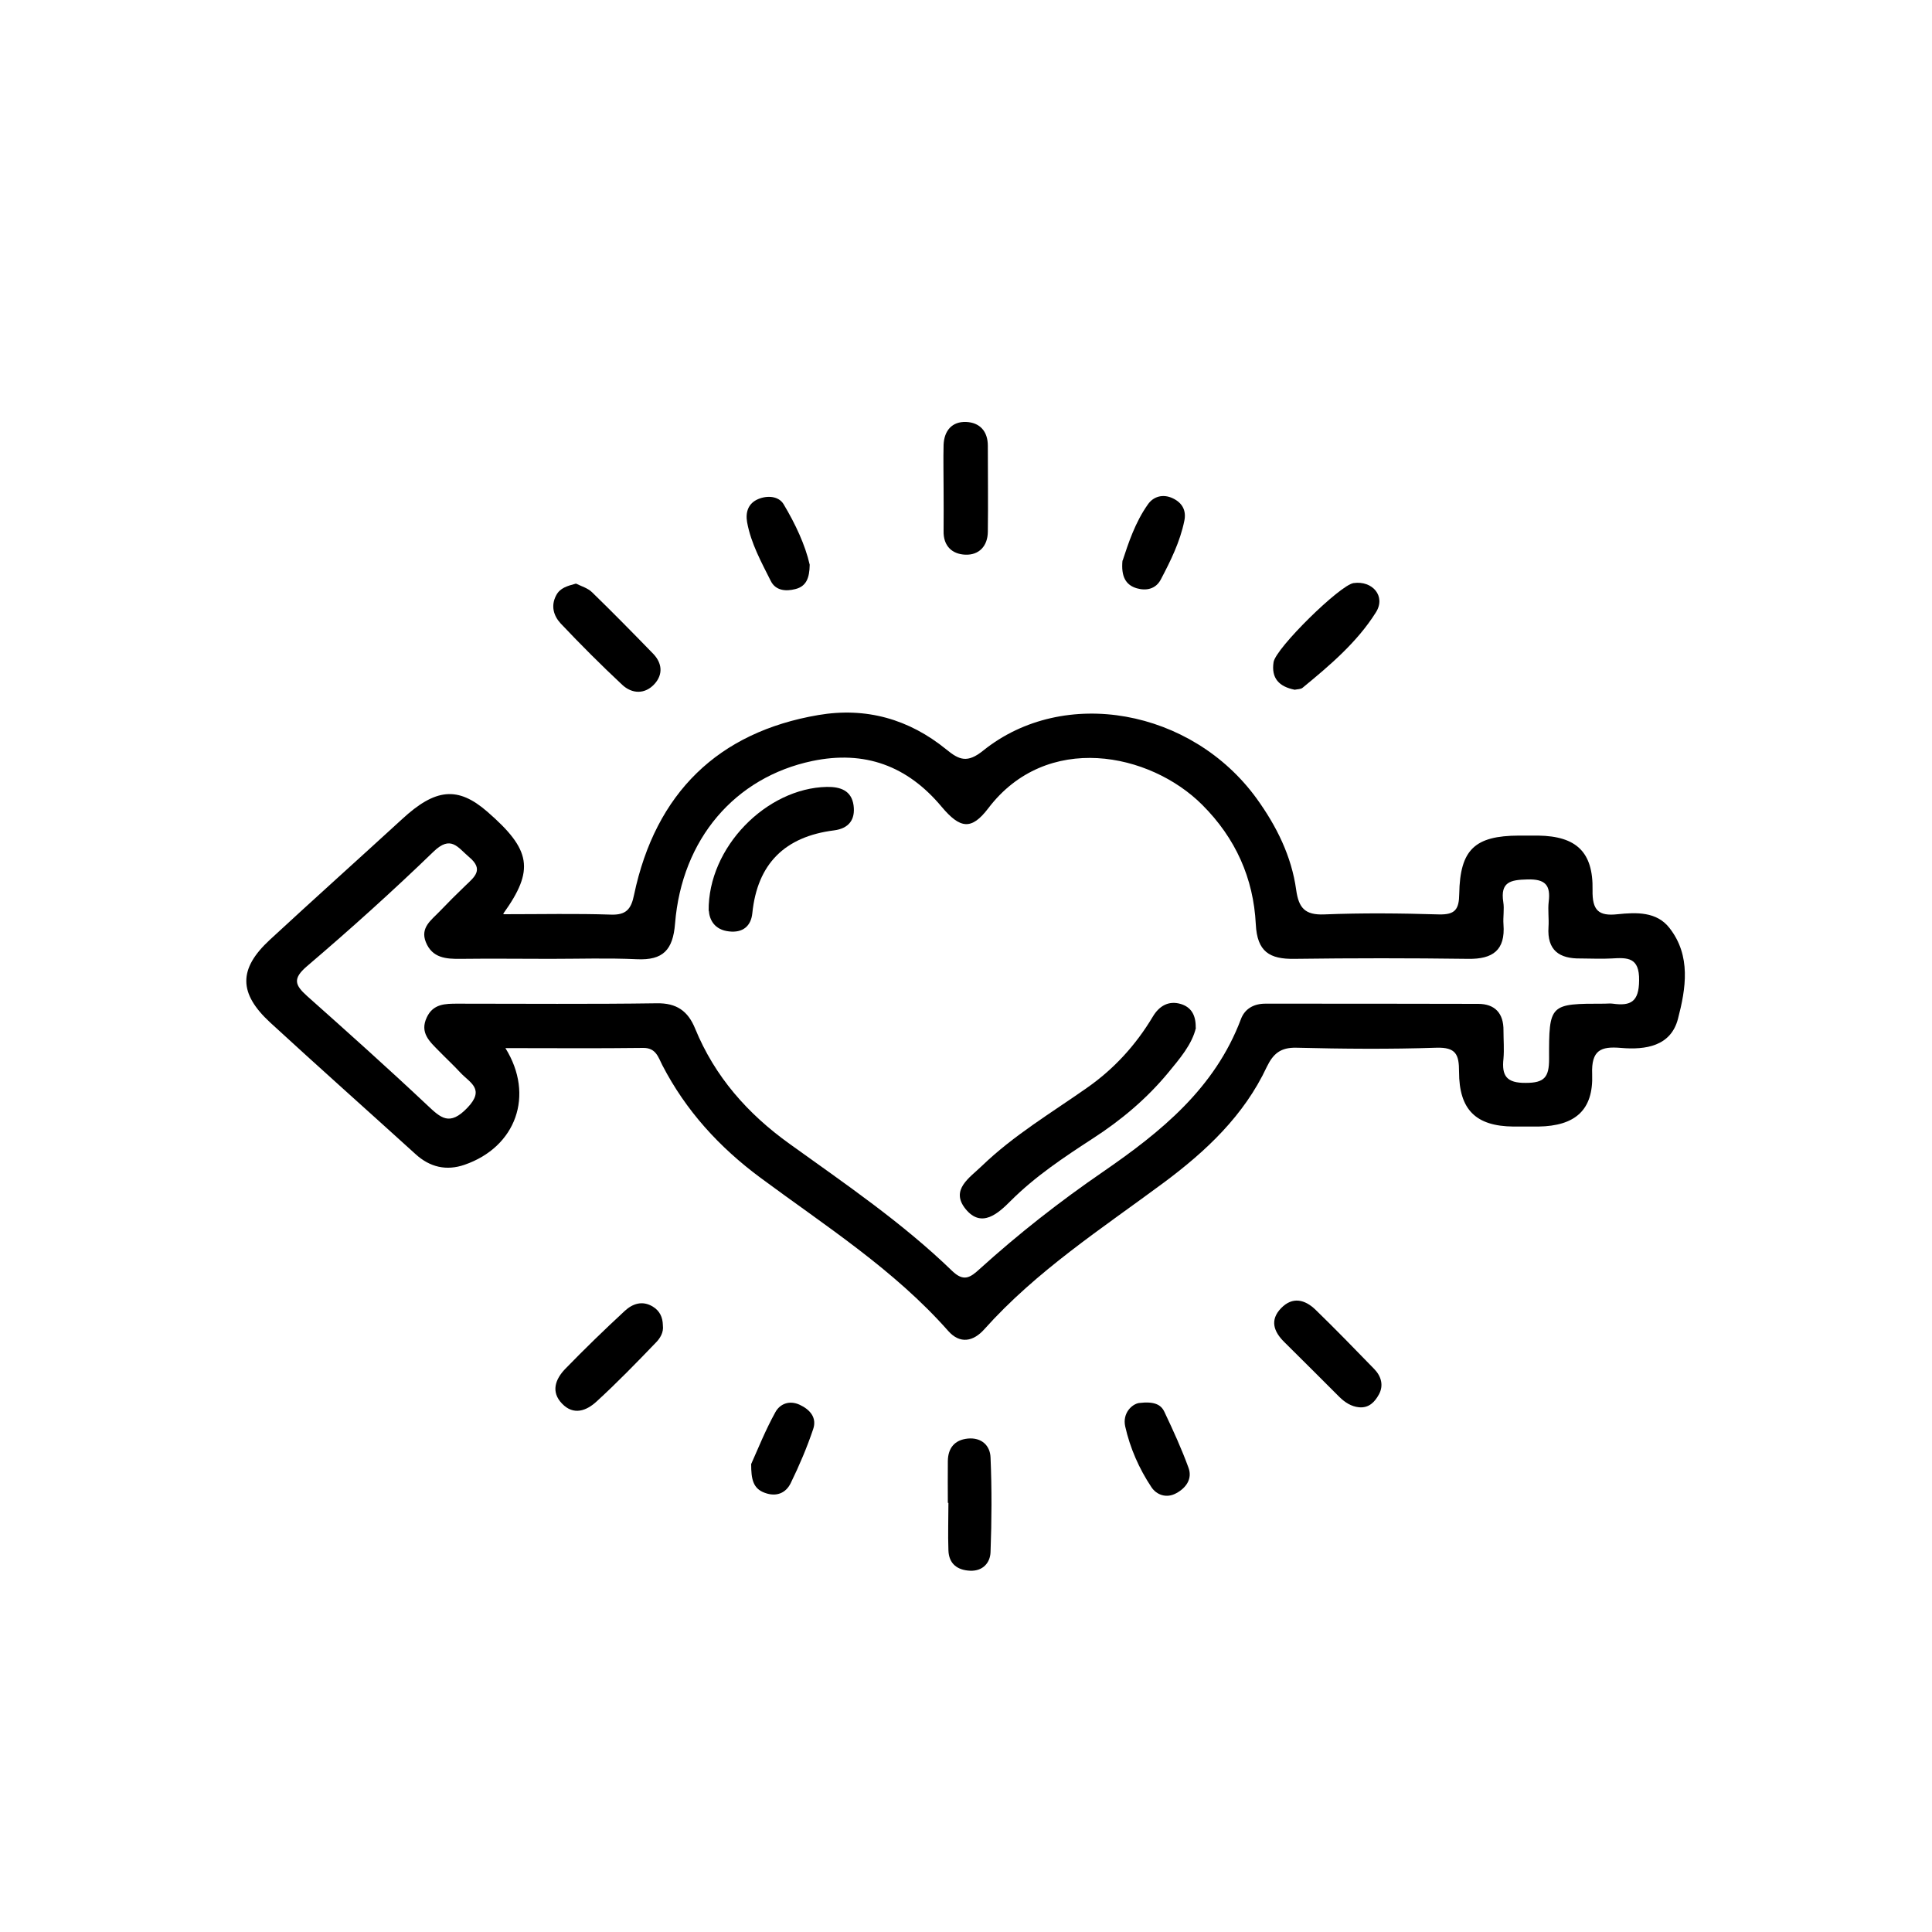 <?xml version="1.0" encoding="UTF-8"?>
<svg id="Layer_1" xmlns="http://www.w3.org/2000/svg" viewBox="0 0 100 100">
  <path d="M26.07,47.32c1.97,0,3.76-.04,5.54.02.8.03,1.06-.28,1.21-1.03,1.11-5.27,4.36-8.42,9.54-9.3,2.47-.42,4.69.21,6.62,1.78.67.55,1.09.72,1.91.06,4.18-3.36,10.8-2.15,14.16,2.49,1.03,1.43,1.8,2.98,2.04,4.72.13.93.45,1.31,1.45,1.27,1.98-.08,3.96-.06,5.94,0,.84.02,1.04-.26,1.05-1.07.04-2.29.81-3,3.08-3.01.34,0,.68,0,1.01,0,1.96.03,2.85.84,2.81,2.82-.02,1.05.31,1.36,1.3,1.25.97-.1,2.02-.14,2.68.71,1.13,1.44.85,3.14.44,4.71-.37,1.41-1.67,1.61-2.95,1.5-1.04-.09-1.54.11-1.49,1.36.07,1.86-.88,2.68-2.78,2.71-.43,0-.87,0-1.3,0-1.93-.02-2.81-.86-2.81-2.84,0-.89-.16-1.27-1.17-1.24-2.41.08-4.83.06-7.25,0-.82-.02-1.2.31-1.53.99-1.18,2.52-3.14,4.36-5.33,5.99-3.21,2.38-6.59,4.57-9.29,7.59-.57.64-1.26.78-1.87.09-2.81-3.18-6.36-5.44-9.72-7.93-2.13-1.58-3.86-3.47-5.08-5.83-.21-.41-.33-.9-.99-.89-2.35.03-4.7.01-7.13.01,1.52,2.44.55,5.12-2.12,6.04-.93.32-1.79.13-2.54-.56-2.5-2.27-5.02-4.51-7.51-6.8-1.65-1.52-1.65-2.78-.03-4.28,2.27-2.1,4.57-4.16,6.85-6.25,1.73-1.6,2.89-1.71,4.41-.39,2.27,1.97,2.46,3.01.83,5.28ZM28.49,49.63c-1.55,0-3.09-.02-4.64,0-.76.01-1.48-.04-1.81-.87-.3-.75.29-1.14.72-1.59.43-.45.88-.9,1.33-1.33.47-.45.97-.83.19-1.48-.59-.5-.94-1.15-1.84-.28-2.12,2.05-4.31,4.02-6.55,5.93-.76.65-.62.98,0,1.54,2.09,1.86,4.18,3.73,6.22,5.65.71.67,1.16,1.1,2.08.14.93-.97.14-1.29-.35-1.81-.36-.39-.75-.75-1.12-1.13-.47-.48-1.01-.94-.63-1.74.33-.71.96-.71,1.6-.71,3.43,0,6.86.03,10.3-.02,1.03-.02,1.62.4,1.99,1.31,1.02,2.49,2.72,4.41,4.88,5.96,2.89,2.08,5.85,4.09,8.42,6.58.6.58.94.35,1.43-.1,2.01-1.82,4.14-3.49,6.37-5.02,3.02-2.08,5.8-4.33,7.15-7.91.2-.54.67-.8,1.26-.8,3.67,0,7.35,0,11.02.01.87,0,1.32.49,1.31,1.38,0,.48.04.97,0,1.45-.1.9.16,1.27,1.16,1.26.96,0,1.2-.3,1.2-1.23-.01-2.87.03-2.87,2.87-2.87.15,0,.29-.02.43,0,.93.13,1.35-.1,1.36-1.2.02-1.21-.6-1.19-1.43-1.14-.53.03-1.06,0-1.59,0-1.11.02-1.75-.42-1.67-1.63.03-.43-.04-.88.01-1.3.11-.87-.18-1.19-1.11-1.16-.87.02-1.4.13-1.24,1.17.06.38-.02.77.01,1.16.1,1.33-.55,1.8-1.83,1.78-3-.04-5.99-.04-8.99,0-1.29.02-1.93-.37-2-1.79-.12-2.38-1.04-4.45-2.77-6.18-2.71-2.71-8.06-3.8-11.08.18-.87,1.14-1.45,1.06-2.41-.08-1.77-2.12-3.98-2.94-6.7-2.37-3.99.84-6.75,4.03-7.1,8.42-.11,1.36-.62,1.9-1.97,1.84-1.5-.07-3-.02-4.49-.02Z"/>
  <path d="M67.01,35.7c-.8-.16-1.22-.59-1.09-1.43.12-.73,3.44-3.99,4.14-4.09.98-.14,1.68.68,1.16,1.51-.98,1.56-2.39,2.75-3.8,3.91-.1.08-.27.07-.4.1Z"/>
  <path d="M34.31,68.6c.05.37-.15.68-.37.9-1,1.04-2,2.07-3.06,3.04-.52.48-1.19.74-1.79.11-.59-.61-.34-1.27.16-1.79,1-1.03,2.03-2.03,3.09-3.01.4-.37.91-.55,1.45-.22.36.22.51.55.52.96Z"/>
  <path d="M48.84,25.32c0-.77-.02-1.54,0-2.3.03-.72.43-1.21,1.17-1.18.7.03,1.12.48,1.12,1.23,0,1.49.02,2.97,0,4.46-.01.73-.45,1.21-1.17,1.18-.68-.03-1.14-.45-1.12-1.23.01-.72,0-1.44,0-2.16Z"/>
  <path d="M49.06,77.78c0-.72-.01-1.44,0-2.16.01-.67.35-1.09,1.03-1.16.71-.07,1.16.36,1.18.98.07,1.63.06,3.27,0,4.9-.02.55-.4.99-1.06.96-.66-.03-1.1-.36-1.12-1.06-.03-.82,0-1.63,0-2.45,0,0-.02,0-.02,0Z"/>
  <path d="M29.82,30.21c.26.13.61.23.83.45,1.07,1.04,2.12,2.11,3.16,3.18.46.48.52,1.06.07,1.56-.5.55-1.17.52-1.68.04-1.09-1.02-2.15-2.08-3.18-3.17-.37-.4-.52-.92-.23-1.46.2-.38.57-.48,1.01-.6Z"/>
  <path d="M70.34,72.84c-.4-.04-.72-.25-1-.52-.95-.95-1.9-1.9-2.86-2.85-.55-.54-.77-1.14-.17-1.76.59-.61,1.23-.45,1.78.08,1.03,1,2.04,2.04,3.04,3.07.36.37.5.85.24,1.32-.21.38-.51.71-1.03.66Z"/>
  <path d="M41.91,29.23c-.01.69-.18,1.12-.74,1.26-.5.13-1.02.08-1.27-.41-.49-.98-1.03-1.95-1.23-3.05-.09-.51.05-.98.58-1.2.48-.2,1.06-.15,1.31.27.61,1.02,1.12,2.11,1.35,3.13Z"/>
  <path d="M58.95,72.62c.81-.1,1.15.09,1.32.46.45.95.89,1.91,1.25,2.9.2.56-.12,1.03-.64,1.31-.51.28-1.02.08-1.28-.31-.64-.96-1.11-2.03-1.36-3.15-.15-.69.35-1.15.71-1.21Z"/>
  <path d="M58.11,29.01c.29-.88.64-1.97,1.31-2.91.28-.4.77-.55,1.28-.31.51.24.71.65.6,1.17-.22,1.08-.71,2.07-1.22,3.04-.26.49-.75.59-1.24.45-.58-.17-.82-.62-.74-1.44Z"/>
  <path d="M38.88,75.78c.35-.78.74-1.76,1.25-2.68.23-.43.72-.64,1.26-.39.54.25.9.67.7,1.26-.32.95-.72,1.89-1.16,2.79-.25.52-.74.73-1.34.51-.62-.22-.71-.72-.71-1.49Z"/>
  <path d="M61.9,53.2c-.2.86-.84,1.6-1.44,2.33-1.11,1.34-2.43,2.45-3.9,3.4-1.49.97-2.97,1.95-4.25,3.23-.63.63-1.5,1.44-2.33.42-.81-1,.21-1.62.85-2.24,1.64-1.58,3.59-2.74,5.44-4.04,1.4-.98,2.52-2.21,3.4-3.68.32-.54.81-.85,1.46-.65.51.16.77.55.76,1.22Z"/>
  <path d="M36.68,47.15c-.04-3.3,3-6.36,6.12-6.42.69-.01,1.27.18,1.38.95.1.74-.24,1.2-1.01,1.3-2.54.32-3.97,1.72-4.23,4.29-.07.68-.51,1.02-1.2.94-.77-.08-1.02-.62-1.05-1.07Z"/>
</svg>